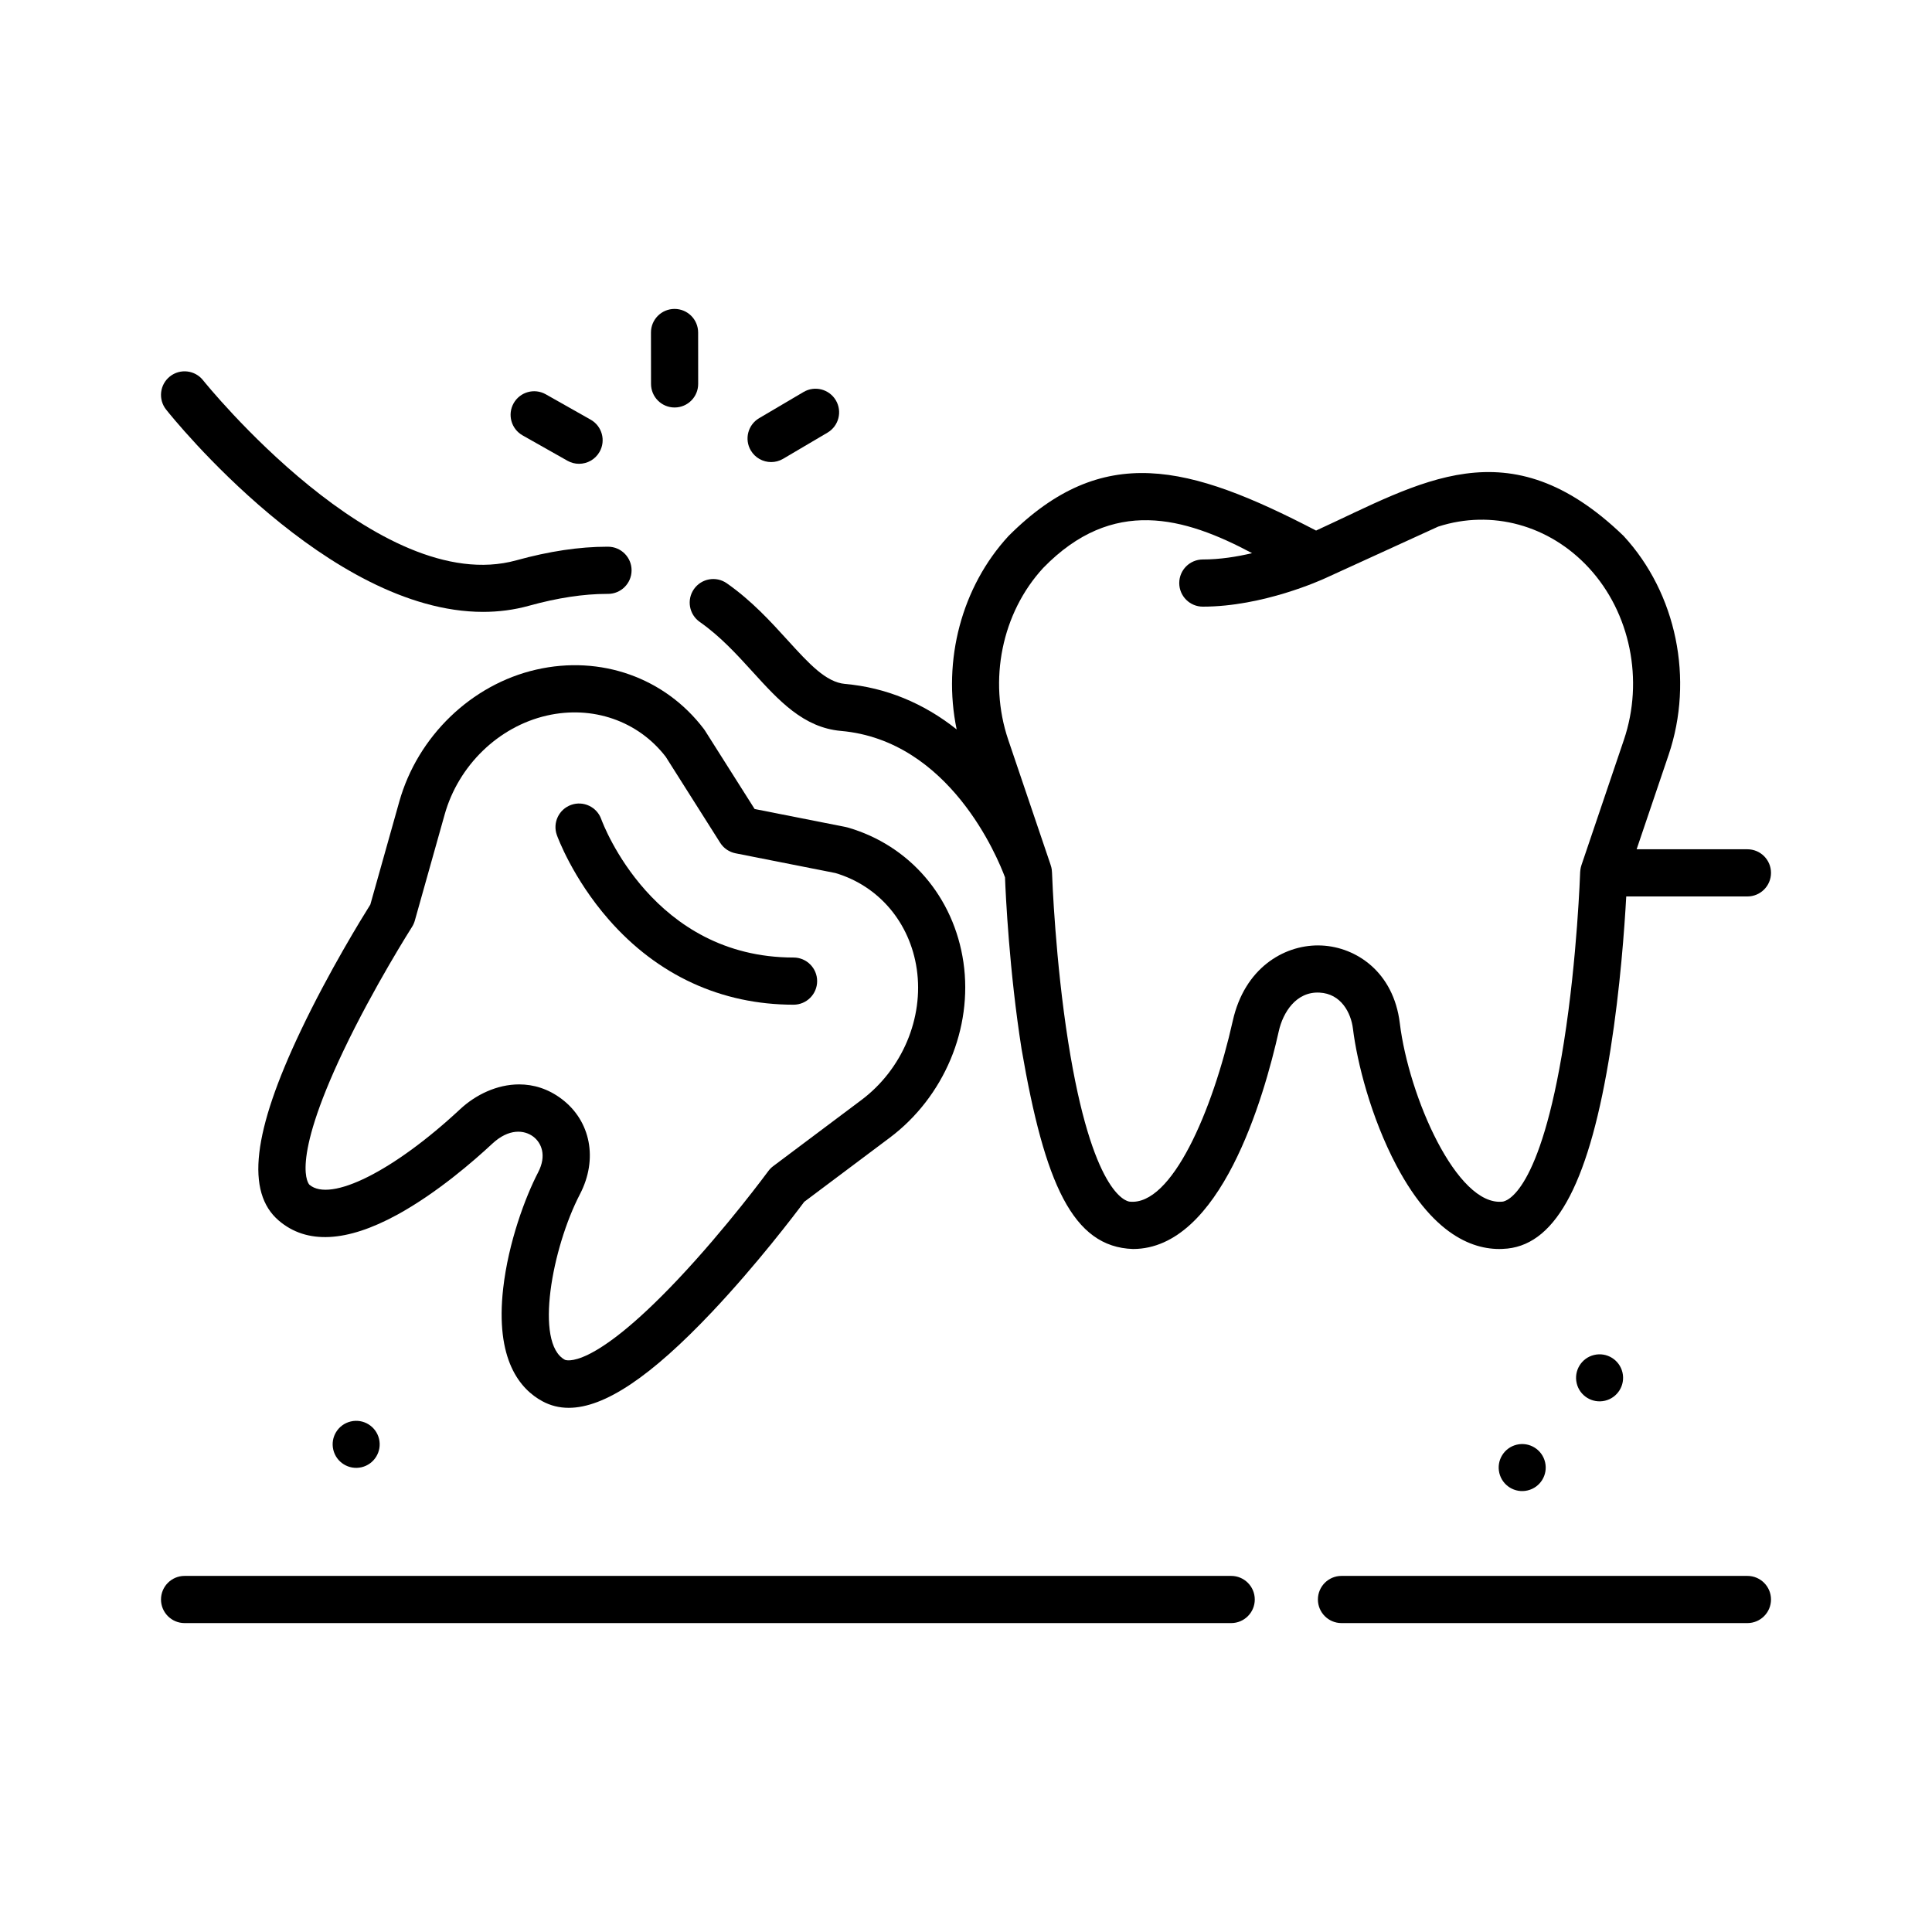 <svg width="96" height="96" viewBox="0 0 96 96" fill="none" xmlns="http://www.w3.org/2000/svg">
<path d="M67.228 51.121C67.427 52.753 68.114 55.514 69.394 57.928C71.345 61.605 73.47 62.195 74.908 62.04C77.376 61.776 79.003 58.627 80.028 52.131C80.508 49.089 80.721 46.112 80.807 44.544H86.828C87.475 44.544 88 44.019 88 43.372C88 42.724 87.475 42.2 86.828 42.2H81.323L82.911 37.512C84.184 33.753 83.306 29.481 80.674 26.629C74.949 21.104 70.583 23.988 65.395 26.363C59.071 23.077 54.787 21.961 50.117 26.629C47.777 29.165 46.825 32.822 47.536 36.244C45.889 34.935 44.014 34.163 41.992 33.984C41.037 33.9 40.196 32.975 39.13 31.804C38.296 30.887 37.35 29.848 36.114 28.983C35.584 28.612 34.853 28.742 34.482 29.272C34.111 29.803 34.241 30.533 34.771 30.904C35.793 31.619 36.608 32.515 37.397 33.381C38.694 34.807 39.92 36.154 41.786 36.319C47.189 36.795 49.575 42.617 49.938 43.594C49.972 44.471 50.149 48.247 50.762 52.131C51.91 58.804 53.302 61.964 56.296 62.062C60.643 62.062 62.803 54.545 63.543 51.235C63.748 50.317 64.399 49.261 65.566 49.322C66.637 49.375 67.131 50.325 67.228 51.121V51.121ZM61.256 50.724C60.253 55.208 58.22 59.927 56.132 59.709C55.945 59.689 54.268 59.297 53.08 51.784C52.441 47.745 52.286 43.695 52.274 43.358C52.261 43.246 52.277 43.184 52.191 42.934L50.099 36.76C49.097 33.802 49.781 30.449 51.839 28.218C55.29 24.672 58.848 25.692 62.215 27.486C61.456 27.666 60.607 27.8 59.768 27.8C59.121 27.8 58.596 28.324 58.596 28.972C58.596 29.619 59.121 30.144 59.768 30.144C62.755 30.144 65.662 28.819 65.882 28.717C65.882 28.717 65.882 28.717 65.882 28.717L71.461 26.167C74.122 25.306 76.987 26.089 78.951 28.218C81.01 30.449 81.693 33.802 80.691 36.76L78.579 42.996C78.567 43.044 78.532 43.126 78.517 43.334C78.516 43.376 78.374 47.587 77.71 51.784C76.522 59.296 74.846 59.689 74.659 59.709C72.391 59.947 70.001 54.494 69.555 50.837C69.243 48.29 67.385 47.065 65.68 46.982C65.617 46.978 65.554 46.977 65.49 46.977C63.769 46.977 61.839 48.115 61.256 50.724V50.724Z" fill="black"/>
<path d="M25.003 64.016C24.6 67.569 25.843 69.03 26.957 69.63C27.356 69.845 27.789 69.954 28.259 69.954C30.036 69.954 32.343 68.402 35.374 65.196C37.608 62.832 39.498 60.34 39.96 59.719L44.21 56.533C46.91 54.508 48.348 51.088 47.873 47.819C47.4 44.568 45.192 41.999 42.112 41.115C42.08 41.106 42.048 41.099 42.016 41.092L37.497 40.199L35.032 36.306C35.015 36.279 34.996 36.252 34.976 36.225C33.04 33.672 29.848 32.54 26.645 33.273C23.425 34.009 20.754 36.584 19.84 39.833L18.402 44.947C17.991 45.602 16.348 48.264 14.951 51.201C12.553 56.238 12.204 59.241 13.853 60.651C15.238 61.834 17.217 61.736 19.737 60.36C21.707 59.283 23.543 57.686 24.462 56.829C25.289 56.059 26.057 56.144 26.5 56.48C26.902 56.786 27.176 57.412 26.74 58.252C26.101 59.481 25.263 61.728 25.003 64.016V64.016ZM25.796 53.883C24.698 53.883 23.638 54.394 22.864 55.115C19.571 58.184 16.422 59.764 15.376 58.869C15.366 58.86 14.358 57.906 17.059 52.225C18.573 49.041 20.453 46.089 20.472 46.059C20.534 45.962 20.581 45.856 20.612 45.746L22.096 40.468C22.781 38.033 24.772 36.105 27.168 35.557C29.444 35.036 31.705 35.821 33.08 37.604L35.786 41.878C35.958 42.149 36.233 42.338 36.549 42.4L41.511 43.381C43.67 44.02 45.217 45.845 45.554 48.157C45.907 50.588 44.828 53.14 42.804 54.658L38.418 57.947C38.326 58.016 38.244 58.099 38.176 58.191C38.155 58.22 36.093 61.024 33.671 63.586C29.337 68.17 28.08 67.573 28.069 67.567C26.547 66.747 27.434 61.998 28.82 59.333C29.718 57.603 29.356 55.707 27.918 54.614C27.24 54.099 26.51 53.883 25.796 53.883V53.883Z" fill="black"/>
<path d="M24.003 30.404C24.767 30.404 25.531 30.309 26.286 30.099C27.698 29.708 29.002 29.51 30.162 29.51C30.178 29.51 30.195 29.51 30.212 29.51C30.856 29.51 31.38 28.989 31.383 28.343C31.386 27.696 30.864 27.169 30.217 27.166C30.198 27.166 30.181 27.166 30.162 27.166C28.79 27.166 27.276 27.393 25.66 27.841C18.824 29.735 10.195 19.026 10.089 18.894C9.687 18.387 8.95 18.303 8.443 18.705C7.936 19.108 7.852 19.845 8.254 20.352C8.611 20.801 16.337 30.404 24.003 30.404V30.404Z" fill="black"/>
<path d="M61.177 78.306H9.172C8.525 78.306 8 78.831 8 79.478C8 80.125 8.525 80.65 9.172 80.65H61.177C61.824 80.65 62.349 80.125 62.349 79.478C62.349 78.831 61.824 78.306 61.177 78.306Z" fill="black"/>
<path d="M86.828 78.306H66.658C66.011 78.306 65.486 78.831 65.486 79.478C65.486 80.125 66.011 80.65 66.658 80.65H86.828C87.475 80.65 88 80.125 88 79.478C88 78.831 87.475 78.306 86.828 78.306Z" fill="black"/>
<path d="M38.318 22.96C38.52 22.96 38.725 22.908 38.912 22.798L41.119 21.497C41.676 21.168 41.862 20.45 41.533 19.892C41.204 19.335 40.486 19.149 39.928 19.478L37.721 20.779C37.164 21.107 36.978 21.825 37.307 22.383C37.526 22.754 37.916 22.96 38.318 22.96V22.96Z" fill="black"/>
<path d="M33.52 20.248H33.522C34.169 20.247 34.693 19.722 34.692 19.075L34.69 16.521C34.689 15.874 34.164 15.35 33.518 15.35C33.517 15.35 33.517 15.35 33.516 15.35C32.869 15.351 32.345 15.876 32.346 16.523L32.349 19.077C32.349 19.724 32.874 20.248 33.52 20.248V20.248Z" fill="black"/>
<path d="M25.966 21.633L28.196 22.894C28.378 22.997 28.576 23.046 28.772 23.046C29.181 23.046 29.578 22.831 29.793 22.45C30.112 21.887 29.913 21.172 29.35 20.853L27.12 19.593C26.557 19.274 25.842 19.472 25.523 20.036C25.204 20.599 25.403 21.314 25.966 21.633V21.633Z" fill="black"/>
<path d="M17.967 72.906C18.595 72.757 18.983 72.128 18.835 71.5C18.686 70.872 18.057 70.483 17.429 70.632C16.801 70.78 16.412 71.409 16.561 72.037C16.709 72.665 17.339 73.054 17.967 72.906Z" fill="black"/>
<path d="M75.906 74.059C76.534 73.911 76.923 73.282 76.774 72.654C76.626 72.026 75.996 71.637 75.368 71.785C74.74 71.934 74.352 72.563 74.5 73.191C74.649 73.819 75.278 74.208 75.906 74.059Z" fill="black"/>
<path d="M79.751 69.601C80.379 69.453 80.767 68.823 80.619 68.195C80.471 67.567 79.841 67.178 79.213 67.327C78.585 67.475 78.197 68.105 78.345 68.733C78.493 69.361 79.123 69.749 79.751 69.601Z" fill="black"/>
<path d="M39.431 49.923C40.078 49.923 40.603 49.398 40.603 48.751C40.603 48.104 40.078 47.579 39.431 47.579C32.466 47.579 29.981 40.992 29.875 40.701C29.656 40.093 28.986 39.777 28.378 39.995C27.768 40.214 27.451 40.885 27.67 41.494C27.701 41.581 28.451 43.64 30.252 45.697C32.672 48.462 35.846 49.923 39.431 49.923Z" fill="black"/>
</svg>
